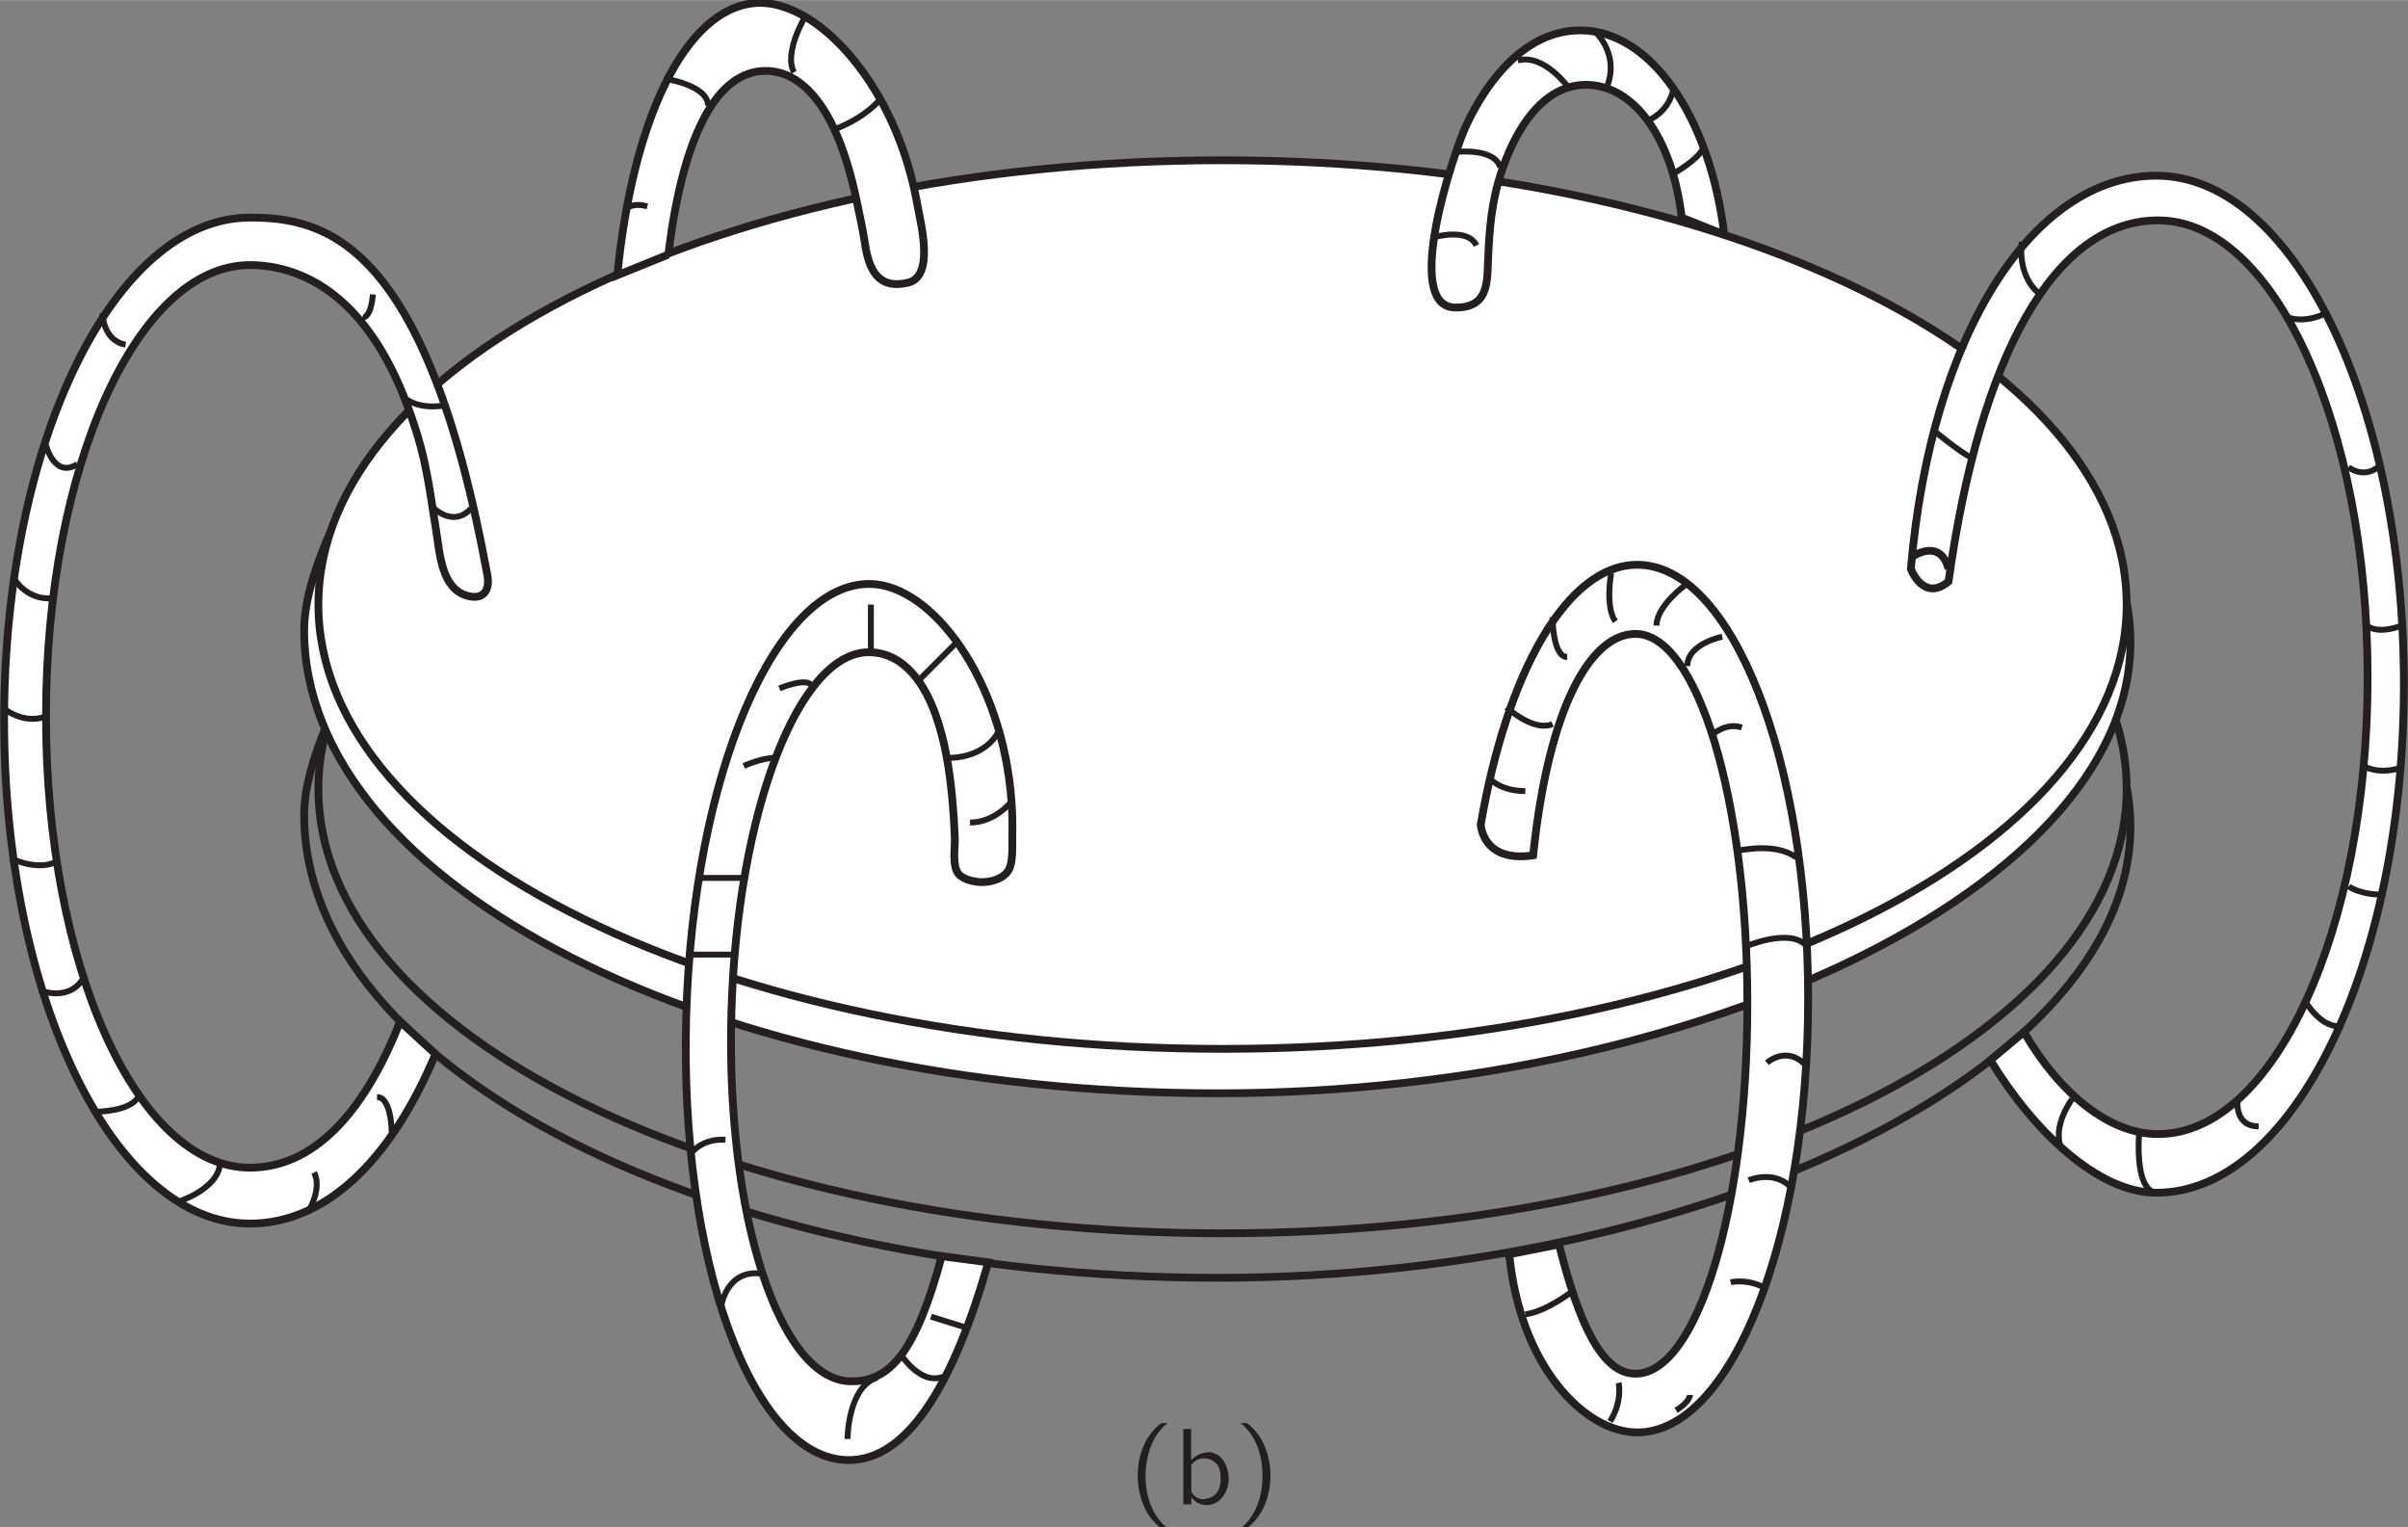 <?xml version="1.0" encoding="UTF-8" standalone="no"?>
<!-- Created with Inkscape (http://www.inkscape.org/) -->
<svg xmlns:dc="http://purl.org/dc/elements/1.1/" xmlns:cc="http://creativecommons.org/ns#" xmlns:rdf="http://www.w3.org/1999/02/22-rdf-syntax-ns#" xmlns:svg="http://www.w3.org/2000/svg" xmlns="http://www.w3.org/2000/svg" xmlns:xlink="http://www.w3.org/1999/xlink" version="1.1" width="214.5pt" height="136.0pt" viewBox="0 0 154.781 98.121" id="svg3285">
  <rect x="0" y="0" width="154.781" height="98.121" fill="#808080" stroke="none"/>
  <defs id="defs4">
    <pattern patternTransform="matrix(0.296,0.33,0.019,-0.017,0,0)" id="pattern5390" xlink:href="#Strips1_5"/>
    <pattern patternUnits="userSpaceOnUse" width="6" height="1" patternTransform="translate(0,0) scale(10,10)" id="Strips1_5">
      <rect y="-0.5" width="1" height="2" id="rect4689"/>
    </pattern>
    <g id="g6">
      <g id="glyph0-1">
        <path d="M 2.578,1.547 C 2.547,1.5 2.5,1.469 2.453,1.438 1.688,0.75 1.219,-0.312 1.172,-1.594 c -0.031,-0.875 0.125,-1.781 0.531,-2.562 0.203,-0.375 0.438,-0.688 0.75,-0.953 0.047,-0.047 0.094,-0.078 0.125,-0.109 h -0.25 c -0.156,0 -0.141,0 -0.25,0.078 -0.359,0.281 -0.656,0.656 -0.891,1.078 -0.656,1.234 -0.703,2.906 -0.094,4.25 0.219,0.5 0.562,0.922 0.984,1.281 0.094,0.062 0.094,0.078 0.25,0.078 h 0.25 z m 0,0" id="path10"/>
      </g>
      <g id="glyph0-2">
        <path d="m 0.641,-2.641 c 0.125,-0.062 0.219,-0.141 0.344,-0.203 0.219,-0.094 0.453,-0.141 0.703,-0.156 0.062,-0.016 0.141,-0.016 0.219,-0.016 0.281,0.047 0.516,0.234 0.594,0.5 0.078,0.203 0.047,0.453 0.047,0.656 -0.359,0 -0.734,0.031 -1.094,0.125 -0.5,0.125 -1.125,0.375 -1.062,1.016 0.047,0.281 0.203,0.562 0.469,0.703 0.172,0.078 0.375,0.078 0.578,0.062 0.297,-0.031 0.625,-0.109 0.875,-0.297 0.094,-0.062 0.172,-0.141 0.25,-0.219 V -1e-5 H 3.047 v -1.828 c 0,-0.188 0.031,-0.391 -0.016,-0.594 -0.062,-0.484 -0.5,-0.844 -0.953,-0.938 -0.281,-0.047 -0.719,0.016 -0.953,0.062 -0.078,0.031 -0.469,0.156 -0.5,0.219 -0.031,0.031 -0.016,0.094 -0.016,0.125 0.016,0.109 0.031,0.203 0.031,0.312 z M 2.547,-1.625 v 0.516 c 0,0.141 0,0.266 -0.062,0.391 -0.078,0.141 -0.219,0.25 -0.375,0.297 -0.328,0.125 -0.781,0.141 -1.062,-0.094 C 0.969,-0.562 0.906,-0.641 0.891,-0.75 0.812,-1.047 1.078,-1.281 1.313,-1.391 1.641,-1.547 2.109,-1.625 2.547,-1.625 z m 0,0" id="path13"/>
      </g>
      <g id="glyph0-3">
        <path d="m 0.438,-5.219 c 0.031,0.031 0.078,0.062 0.125,0.109 0.859,0.766 1.328,2 1.266,3.516 -0.016,0.75 -0.203,1.5 -0.562,2.156 -0.188,0.328 -0.422,0.625 -0.703,0.875 -0.047,0.031 -0.094,0.062 -0.125,0.109 h 0.25 c 0.156,0 0.141,0 0.234,-0.078 0.375,-0.297 0.672,-0.672 0.891,-1.078 0.672,-1.25 0.719,-2.906 0.109,-4.25 C 1.688,-4.375 1.359,-4.797 0.938,-5.141 0.844,-5.219 0.844,-5.219 0.688,-5.219 h -0.25 z m 0,0" id="path16"/>
      </g>
      <g id="glyph0-4">
        <path d="M 0.578,-4.844 V 0 h 0.516 v -0.469 l 0,0 c 0.062,0.109 0.172,0.203 0.266,0.281 0.312,0.25 0.828,0.328 1.281,0.109 0.203,-0.109 0.375,-0.281 0.516,-0.469 C 3.844,-1.5 3.422,-3.094 2.453,-3.312 2.328,-3.359 2.172,-3.359 2.031,-3.328 c -0.406,0.047 -0.719,0.25 -0.953,0.5 v -2.016 h -0.5 z m 1.234,1.891 c 0.328,-0.031 0.703,0.109 0.922,0.375 0.172,0.219 0.234,0.5 0.234,0.766 0.031,0.375 -0.016,0.781 -0.25,1.078 -0.203,0.266 -0.531,0.375 -0.844,0.406 -0.266,0 -0.5,-0.094 -0.672,-0.312 -0.031,-0.047 -0.078,-0.109 -0.109,-0.172 0,-0.047 0,-0.094 0,-0.125 v -1.391 c 0,-0.062 -0.016,-0.141 0.016,-0.203 0.031,-0.078 0.094,-0.125 0.156,-0.188 0.156,-0.125 0.344,-0.219 0.547,-0.234 z m 0,0" id="path19"/>
      </g>
      <g id="glyph0-5">
        <path d="M 3.188,-0.797 C 3.125,-0.766 3.078,-0.719 3.031,-0.688 2.938,-0.625 2.844,-0.562 2.734,-0.516 2.312,-0.312 1.672,-0.266 1.297,-0.562 1.031,-0.75 0.859,-1.109 0.844,-1.5 0.812,-1.953 0.922,-2.453 1.297,-2.75 1.5,-2.906 1.766,-3 2.141,-2.969 2.469,-2.938 2.656,-2.891 2.922,-2.75 c 0.062,0.031 0.109,0.078 0.172,0.094 L 3.172,-3.078 C 3.016,-3.156 2.875,-3.234 2.703,-3.281 2.297,-3.422 1.672,-3.406 1.312,-3.234 c -0.344,0.156 -0.625,0.438 -0.797,0.766 -0.25,0.5 -0.25,1.109 0,1.625 0.094,0.188 0.219,0.359 0.391,0.5 0.469,0.438 1.188,0.484 1.781,0.281 0.141,-0.062 0.266,-0.125 0.391,-0.203 0.047,-0.031 0.109,-0.062 0.125,-0.094 0.016,-0.047 -0.016,-0.438 -0.016,-0.438 z m 0,0" id="path22"/>
      </g>
      <g id="glyph0-6">
        <path d="M 0.734,-4.844 V 0 h 3.156 v -0.406 h -2.625 v -4.438 H 0.734 z m 0,0" id="path25"/>
      </g>
      <g id="glyph0-7">
        <path d="M 0.734,-4.844 V 0 H 1.266 V -4.844 H 0.734 z m 0,0" id="path28"/>
      </g>
      <g id="glyph0-8">
        <path d="M 0.75,-4.844 V 0 h 0.484 v -4.406 l 0,0 0.203,0.344 1.578,2.75 c 0.25,0.438 0.484,0.875 0.734,1.297 0.219,0.047 0.5,0 0.734,0.016 V -4.844 H 4 v 4.422 L 2.188,-3.594 C 1.953,-4 1.734,-4.437 1.484,-4.828 c -0.203,-0.031 -0.5,0 -0.734,-0.016 z m 0,0" id="path31"/>
      </g>
      <g id="glyph0-9">
        <path d="M 0.734,-4.828 V 0 H 4.328 V -0.438 H 1.266 V -2.297 H 4 V -2.703 H 1.266 v -1.703 h 2.938 V -4.828 H 0.734 z m 0,0" id="path34"/>
      </g>
      <g id="glyph0-10">
        <path d="m 0.438,-0.906 c -0.016,0.062 -0.109,0.5 -0.094,0.531 0.016,0.016 0.047,0.031 0.062,0.047 l 0.172,0.078 c 0.656,0.344 1.781,0.547 2.531,0.125 0.391,-0.203 0.766,-0.641 0.766,-1.172 0,-0.719 -0.578,-1.156 -1.078,-1.328 -0.141,-0.047 -0.656,-0.156 -0.75,-0.172 -0.359,-0.078 -0.75,-0.172 -1,-0.469 -0.031,-0.047 -0.062,-0.094 -0.078,-0.156 -0.203,-0.453 0.156,-0.844 0.578,-1 0.453,-0.172 1.031,-0.125 1.438,0.047 0.109,0.047 0.234,0.109 0.328,0.188 0.062,0.031 0.125,0.078 0.188,0.125 0.031,-0.125 0.047,-0.266 0.062,-0.391 0.016,-0.094 0.062,-0.156 -0.047,-0.188 L 3.344,-4.719 c -0.766,-0.312 -1.797,-0.359 -2.453,0.203 -0.094,0.062 -0.172,0.156 -0.25,0.25 -0.203,0.281 -0.297,0.719 -0.094,1.109 0.172,0.344 0.469,0.578 0.844,0.719 0.156,0.047 0.297,0.078 0.453,0.109 0.156,0.047 0.719,0.156 0.812,0.203 0.266,0.094 0.531,0.266 0.656,0.531 0.062,0.109 0.078,0.219 0.078,0.391 -0.047,0.422 -0.422,0.703 -0.797,0.812 -0.609,0.172 -1.297,-0.016 -1.75,-0.25 C 0.703,-0.719 0.578,-0.828 0.438,-0.906 z m 0,0" id="path37"/>
      </g>
      <g id="glyph0-11">
        <path d="m 1,-4.031 c -0.734,0.906 -0.766,2.281 -0.031,3.188 0.312,0.406 0.734,0.703 1.266,0.859 1.484,0.406 2.688,-0.562 3.016,-1.672 0.281,-0.922 0,-1.984 -0.719,-2.656 -0.359,-0.328 -0.875,-0.594 -1.484,-0.625 -0.922,-0.078 -1.625,0.406 -2.047,0.906 z m 2.484,-0.422 c 0.484,0.156 0.875,0.484 1.109,0.922 0.141,0.266 0.203,0.562 0.234,0.859 0.062,0.828 -0.281,1.734 -1.031,2.141 -0.375,0.203 -0.828,0.297 -1.312,0.188 -0.328,-0.078 -0.625,-0.25 -0.844,-0.453 C 1.219,-1.187 1,-1.766 0.969,-2.328 0.906,-3.344 1.422,-4.109 2.141,-4.391 2.563,-4.562 3.031,-4.594 3.484,-4.453 z m 0,0" id="path40"/>
      </g>
      <g id="glyph0-12">
        <path d="M 0.734,-4.828 V 0 H 1.266 V -2.203 H 3.781 V -2.625 H 1.266 v -1.781 h 2.844 v -0.422 h -3.375 z m 0,0" id="path43"/>
      </g>
      <g id="glyph0-13">
        <path d="M 1.812,-4.844 C 1.719,-4.578 1.609,-4.328 1.531,-4.062 1.516,-3.875 1.516,-3.672 1.516,-3.484 H 2.109 V -4.062 h -0.188 l 0.188,-0.781 H 1.812 z m 1.5,0 c -0.094,0.266 -0.188,0.516 -0.281,0.781 0,0.188 0,0.391 0,0.578 H 3.609 V -4.062 h -0.188 l 0.188,-0.781 H 3.312 z m 0,0" id="path46"/>
      </g>
      <g id="glyph0-14">
        <path d="M 0.266,-4.844 V -4.25 h 0.172 l -0.188,0.766 h 0.297 c 0.094,-0.25 0.203,-0.5 0.297,-0.766 0,-0.188 0,-0.391 0,-0.594 H 0.266 z m 1.5,0 V -4.25 h 0.172 l -0.188,0.766 h 0.312 c 0.094,-0.25 0.188,-0.5 0.281,-0.766 0,-0.188 0,-0.391 0,-0.594 H 1.766 z m 0,0" id="path49"/>
      </g>
      <g id="glyph1-1">
        <path d="M 1.672,-4.844 0.641,0 h 1.688 c 0.203,0 0.422,0 0.625,0 0.656,-0.062 1.234,-0.297 1.562,-0.75 0.266,-0.375 0.438,-0.984 0.094,-1.375 -0.203,-0.25 -0.5,-0.344 -0.844,-0.406 0.109,-0.031 0.203,-0.047 0.297,-0.078 0.266,-0.094 0.516,-0.219 0.703,-0.422 0.328,-0.359 0.453,-0.953 0.141,-1.344 -0.094,-0.125 -0.234,-0.219 -0.375,-0.281 -0.375,-0.188 -0.812,-0.188 -1.234,-0.188 h -1.625 z m 0.359,2.109 0.328,-1.578 h 0.672 c 0.453,0 0.906,0 1.125,0.266 0.297,0.297 0.062,0.781 -0.219,1 -0.344,0.297 -0.828,0.312 -1.25,0.312 H 2.031 z m -0.469,2.219 c 0.016,-0.141 0.344,-1.641 0.344,-1.641 0.016,-0.062 0.016,-0.141 0.094,-0.141 h 0.953 c 0.375,0.016 0.859,0.094 1,0.484 0.156,0.344 -0.016,0.75 -0.25,0.969 -0.125,0.094 -0.266,0.172 -0.422,0.219 -0.281,0.109 -0.578,0.109 -0.875,0.109 H 1.563 z m 0,0" id="path53"/>
      </g>
      <g id="glyph1-2">
        <path d="m 0.641,0 h 2.547 c 0.297,-0.016 0.641,0.031 0.906,-0.016 0.078,-0.188 0.094,-0.438 0.141,-0.656 -0.859,0.016 -1.75,0.016 -2.609,0.031 0.078,-0.391 0.172,-0.766 0.25,-1.156 l 0.062,-0.297 c 0,-0.031 0,-0.094 0.031,-0.109 0.031,-0.031 0.109,-0.016 0.156,-0.016 h 2.141 l 0.125,-0.562 h -2.312 l 0.297,-1.422 2.516,0.016 0.141,-0.625 H 2.547 c -0.281,0.016 -0.625,-0.031 -0.875,0.016 l -0.031,0.094 -1,4.703 z m 0,0" id="path56"/>
      </g>
      <g id="glyph2-1">
        <path d="M 1.75,-4.844 0.734,0 C 1.766,0 2.875,0.016 3.875,0 3.938,-0.125 3.938,-0.266 3.969,-0.406 l -2.609,0 0.922,-4.438 -0.531,0 z m 0,0" id="path60"/>
      </g>
      <g id="glyph2-2">
        <path d="M 4.156,-0.797 C 4.047,-0.75 3.938,-0.672 3.828,-0.625 3.547,-0.5 3.281,-0.406 2.984,-0.375 2.719,-0.344 2.453,-0.328 2.187,-0.391 1.922,-0.469 1.687,-0.594 1.516,-0.781 1.094,-1.188 1,-1.813 1.109,-2.375 c 0.172,-0.906 0.844,-1.688 1.703,-2 0.453,-0.156 1.031,-0.125 1.453,0.016 0.25,0.109 0.188,0.094 0.469,0.25 L 4.938,-4.641 C 4.719,-4.719 4.516,-4.781 4.297,-4.828 3.953,-4.906 3.453,-4.906 3.109,-4.859 c -0.781,0.141 -1.375,0.562 -1.828,1.062 -0.625,0.719 -0.984,1.797 -0.594,2.703 0.062,0.188 0.172,0.359 0.297,0.5 C 1.375,-0.125 1.938,0.094 2.75,0.047 3.234,0.031 3.5,-0.062 3.891,-0.234 3.938,-0.25 3.984,-0.281 4.031,-0.297 c 0.031,-0.016 0.047,-0.031 0.062,-0.047 0.031,-0.047 0.062,-0.438 0.062,-0.453 z m 0,0" id="path63"/>
      </g>
      <g id="glyph2-3">
        <path d="M 1.609,-4.844 0.578,0 H 0.938 C 1.016,0 1.094,0.016 1.094,-0.062 1.109,-0.125 1.219,-0.578 1.25,-0.781 1.297,-1 1.484,-1.875 1.531,-2.047 c 0.078,-0.266 0.219,-0.516 0.422,-0.688 0.141,-0.109 0.312,-0.203 0.484,-0.219 0.328,-0.016 0.625,0.047 0.75,0.266 0.109,0.203 0.016,0.438 -0.031,0.641 L 2.734,1e-5 h 0.359 c 0.078,0 0.156,0.016 0.156,-0.078 0.047,-0.141 0.141,-0.656 0.141,-0.656 l 0.312,-1.453 c 0.062,-0.266 0.109,-0.578 -0.031,-0.828 -0.172,-0.312 -0.578,-0.359 -1,-0.312 -0.281,0.047 -0.547,0.188 -0.75,0.375 -0.109,0.094 -0.203,0.188 -0.281,0.312 l 0,0 0.453,-2.203 H 1.609 z m 0.016,2.203 c 0,0 0.016,0 0.016,0 0,0 -0.016,0.016 -0.016,0 z m 0,0" id="path66"/>
      </g>
    </g>
  </defs>
  <g transform="translate(-129.281,-0.314)" id="g3687">
    <path d="m 265.977,51.012 c 0,15.77 -26.02,28.551 -58.117,28.551 -32.094,0 -58.113,-12.781 -58.113,-28.551 0,-15.77 26.02,-28.555 58.113,-28.555 32.098,0 58.117,12.785 58.117,28.555 z m 0,0" id="path876" style="fill:none;stroke:#231f20;stroke-width:0.501"/>
    <path d="m 265.977,50.876 c 3.23,16.836 -25.992,31.547 -58.422,31.547 -32.434,0 -58.723,-13.328 -58.723,-29.766 0,-1.734 0.617,-3.727 1.359,-5.547" id="path878" style="fill:none;stroke:#231f20;stroke-width:0.5"/>
    <path d="m 173.375,69.059 c 0,0 1.543,-1.754 2.895,-1.754" id="path880" style="fill:none;stroke:#231f20;stroke-width:0.38"/>
    <path d="m 265.977,39.023 c 3.23,16.836 -25.992,31.543 -58.422,31.543 -32.434,0 -58.723,-13.324 -58.723,-29.762 0,-2.414 1.191,-5.324 2.262,-7.57" id="path882" style="fill:#ffffff;stroke:#231f20;stroke-width:0.5"/>
    <path d="m 265.977,39.16 c 0,15.77 -26.02,28.551 -58.117,28.551 -32.094,0 -58.113,-12.781 -58.113,-28.551 0,-15.77 26.02,-28.555 58.113,-28.555 32.098,0 58.117,12.785 58.117,28.555" id="path884" style="fill:#ffffff"/>
    <path d="m 265.977,39.16 c 0,15.77 -26.02,28.551 -58.117,28.551 -32.094,0 -58.113,-12.781 -58.113,-28.551 0,-15.77 26.02,-28.555 58.113,-28.555 32.098,0 58.117,12.785 58.117,28.555 z m 0,0" id="path886" style="fill:none;stroke:#231f20;stroke-width:0.5"/>
    <path d="m 190.758,56.238 c 0.043,0.105 0.105,0.203 0.199,0.293 0.27,0.266 0.727,0.387 1.09,0.438 0.742,0.117 1.906,-0.152 2.16,-0.957 0.195,-0.605 0.133,-1.422 0.145,-2.055 0.016,-0.715 0,-1.43 -0.055,-2.145 -0.566,-7.891 -5.117,-13.867 -9.027,-13.977 -6.133,-0.168 -11.457,12.297 -11.883,27.844 -0.426,15.551 4.199,28.285 10.336,28.457 3.914,0.105 6.891,-5 9.082,-12.707 l -2.992,-0.395 c -1.66,6.148 -3.312,8.109 -5.887,8.039 -4.574,-0.125 -7.988,-10.715 -7.633,-23.652 0.355,-12.938 4.352,-23.324 8.918,-23.199 2.254,0.066 3.539,2.125 4.215,4.035 0.609,1.711 0.891,3.535 1.062,5.336 0.078,0.828 0.133,1.66 0.164,2.496 0.023,0.641 -0.133,1.547 0.105,2.148" id="path888" style="fill:#ffffff"/>
    <path d="m 190.758,56.238 c 0.043,0.105 0.105,0.203 0.199,0.293 0.27,0.266 0.727,0.387 1.09,0.438 0.742,0.117 1.906,-0.152 2.16,-0.957 0.195,-0.605 0.133,-1.422 0.145,-2.055 0.016,-0.715 0,-1.43 -0.055,-2.145 -0.566,-7.891 -5.117,-13.867 -9.027,-13.977 -6.133,-0.168 -11.457,12.297 -11.883,27.844 -0.426,15.551 4.199,28.285 10.336,28.457 3.914,0.105 6.891,-5 9.082,-12.707 l -2.992,-0.395 c -1.66,6.148 -3.312,8.109 -5.887,8.039 -4.574,-0.125 -7.988,-10.715 -7.633,-23.652 0.355,-12.938 4.352,-23.324 8.918,-23.199 2.254,0.066 3.539,2.125 4.215,4.035 0.609,1.711 0.891,3.535 1.062,5.336 0.078,0.828 0.133,1.66 0.164,2.496 0.023,0.641 -0.133,1.547 0.105,2.148 z m 0,0" id="path890" style="fill:none;stroke:#231f20;stroke-width:0.5"/>
    <path d="m 191.367,85.621 -2.246,-0.699 m -13.492,-0.633 c 0,0 0.336,-2.484 2.672,-2.121 m -4.605,-7.734 c 0,0 0.648,-0.969 2.215,-0.887 m 7.848,19.234 c 0,0 0.008,-3.344 1.895,-3.938 m 1.523,-1.5 c 0,0 1.266,2 2.699,1.441 m -16.262,-27.129 h 2.895 m -2.293,-4.93 h 2.914 m -0.043,-7.195 c 0,0 1.152,-0.527 2.059,-0.527 m 2.336,-4.457 c 0,-0.883 -2.102,0 -2.102,0 m 5.879,-5.387 v 3.062 m 5.535,-0.652 c 0,0 -1.867,1.867 -2.477,2.477 m 5.172,3.203 c 0,0 -0.672,1.766 -3.352,1.766 m 4.16,2.797 c 0,0 -1.047,1.355 -2.664,1.355" id="path892" style="fill:none;stroke:#231f20;stroke-width:0.38"/>
    <path d="m 226.293,80.914 c 0.699,7.215 4.859,11.445 8.227,11.445 6.07,0 10.984,-12.484 10.984,-27.879 0,-15.398 -4.914,-27.879 -10.984,-27.879 -4.496,0 -8.363,6.863 -10.059,16.688 0,0 0.098,2.48 3.367,1.984 0.977,-9.383 3.637,-14.23 6.582,-14.23 3.973,0 7.188,10.645 7.188,23.773 0,13.129 -3.215,23.77 -7.188,23.77 -2.176,0 -3.645,-3.246 -4.922,-8.309 l -3.195,0.637" id="path894" style="fill:#ffffff"/>
    <path d="m 226.293,80.914 c 0.699,7.215 4.859,11.445 8.227,11.445 6.07,0 10.984,-12.484 10.984,-27.879 0,-15.398 -4.914,-27.879 -10.984,-27.879 -4.496,0 -8.363,6.863 -10.059,16.688 0,0 0.098,2.48 3.367,1.984 0.977,-9.383 3.637,-14.23 6.582,-14.23 3.973,0 7.188,10.645 7.188,23.773 0,13.129 -3.215,23.77 -7.188,23.77 -2.176,0 -3.645,-3.246 -4.922,-8.309 l -3.195,0.637 z m 0,0" id="path896" style="fill:none;stroke:#231f20;stroke-width:0.5"/>
    <path d="m 237.91,89.953 c 0,0 0,0.449 -0.898,0.988 m -3.688,-1.77 c 0,0 0.266,1.191 -0.551,2.48 m -2.488,-8.316 c 0,0 -1.613,1.258 -2.961,1.434 m 13.199,-2.062 c 0,0 1.168,-0.27 2.332,0.445 m -1.168,-7 c 0,0 1.707,-0.719 2.785,0.539 m -1.617,-8.082 c 0,0 1.258,-1.168 2.516,0.18 M 229.074,39.969 c 0,0 0,2.559 0.941,2.559 m -3.906,3.23 c 0,0 1.754,1.617 2.965,1.078 m -4.039,3.5 c 0,0 0.672,0.809 2.289,0.809 m 14.094,10.012 c 0,0 2.875,-1.254 3.953,-0.09 m -4.402,-6.105 c 0.27,0 2.426,-0.535 3.773,0.449 m -5.387,-7.902 c 0,0 0.898,-0.805 1.883,-0.445 m -1.254,-5.84 c 0,0 -2.246,0.449 -2.246,1.887 m -0.137,-5.203 c 0,0 -1.844,1.348 -1.844,2.602 m -2.914,-3.367 c 0,0 -0.402,2.152 0.27,3.098" id="path898" style="fill:none;stroke:#231f20;stroke-width:0.38"/>
    <path d="m 157.273,68.043 c -2.902,6.934 -7.117,10.895 -11.926,10.895 -8.727,0 -15.801,-14.473 -15.801,-32.328 0,-17.852 7.074,-32.32 15.801,-32.32 4.789,0 11.312,1.434 15.262,22.984 0.176,0.957 -0.246,1.582 -1.23,1.336 -1.695,-0.418 -1.82,-2.66 -2.039,-4.039 -0.34,-2.09 -0.586,-4.211 -1.211,-6.246 -1.035,-3.383 -2.625,-6.969 -5.52,-9.172 -1.516,-1.152 -3.348,-1.812 -5.262,-1.812 -7.242,0 -13.109,12.984 -13.109,29.004 0,16.016 5.867,29 13.109,29 3.949,0 7.25,-3.277 9.652,-9.391 l 2.273,2.09" id="path900" style="fill:#ffffff"/>
    <path d="m 157.273,68.043 c -2.902,6.934 -7.117,10.895 -11.926,10.895 -8.727,0 -15.801,-14.473 -15.801,-32.328 0,-17.852 7.074,-32.32 15.801,-32.32 4.789,0 11.312,1.434 15.262,22.984 0.176,0.957 -0.246,1.582 -1.23,1.336 -1.695,-0.418 -1.82,-2.66 -2.039,-4.039 -0.34,-2.09 -0.586,-4.211 -1.211,-6.246 -1.035,-3.383 -2.625,-6.969 -5.52,-9.172 -1.516,-1.152 -3.348,-1.812 -5.262,-1.812 -7.242,0 -13.109,12.984 -13.109,29.004 0,16.016 5.867,29 13.109,29 3.949,0 7.25,-3.277 9.652,-9.391 l 2.273,2.09 z m 0,0" id="path902" style="fill:none;stroke:#231f20;stroke-width:0.5"/>
    <path d="m 154.461,73.098 c 0,0 0,-2.289 -0.945,-2.289 M 135.875,20.438 c 0,0 0,1.75 1.48,2.019 m -5.117,6.465 c 0,0 0.539,2.156 2.019,1.211 m -4.848,15.625 c 0,0 1.348,1.168 2.828,0.582 m -2.289,9.113 c 0,0 1.887,0.945 3.098,0.137 m -2.828,-18.047 c 0,0 0.809,1.348 2.422,1.211 m 8.082,38.789 c 0,0 2.562,-0.809 2.695,-2.426 m -7.949,-3.367 c 0,0 2.156,0 2.695,-0.941 m -6.328,-6.867 c 0,0 1.883,0.805 2.828,-0.809 m 17.91,-42.426 c 0,0 0.539,0.137 0.676,-1.48 m 2.152,6.734 c 0,0 0.809,0.672 2.426,0.402 m -0.809,6.465 c 0,0 1.348,1.484 2.559,0.137 m -10.504,45.25 c 0,0 0.941,-1.48 0.402,-2.559" id="path904" style="fill:none;stroke:#231f20;stroke-width:0.38"/>
    <path d="m 172.238,16.668 c 0.879,-7.219 2.902,-11.559 5.988,-11.793 2.223,-0.164 3.699,1.707 4.574,3.512 0.742,1.531 1.199,3.195 1.551,4.855 0.199,0.922 0.395,1.859 0.539,2.789 0.246,1.57 0.812,2.902 2.762,2.441 1.73,-0.414 0.793,-3.875 0.598,-4.992 -0.48,-2.723 -1.418,-5.164 -2.605,-7.176 -2.207,-3.738 -5.27,-5.988 -7.809,-5.801 -4.523,0.344 -7.898,7.508 -8.875,17.492 l 3.277,-1.328" id="path906" style="fill:#ffffff"/>
    <path d="m 172.238,16.668 c 0.879,-7.219 2.902,-11.559 5.988,-11.793 2.223,-0.164 3.699,1.707 4.574,3.512 0.742,1.531 1.199,3.195 1.551,4.855 0.199,0.922 0.395,1.859 0.539,2.789 0.246,1.57 0.812,2.902 2.762,2.441 1.73,-0.414 0.793,-3.875 0.598,-4.992 -0.48,-2.723 -1.418,-5.164 -2.605,-7.176 -2.207,-3.738 -5.27,-5.988 -7.809,-5.801 -4.523,0.344 -7.898,7.508 -8.875,17.492 l 3.277,-1.328 z m 0,0" id="path908" style="fill:none;stroke:#231f20;stroke-width:0.5"/>
    <path d="m 169.547,13.703 c 0,0 0.402,-0.402 1.344,-0.133 m 14.949,-6.871 c 0,0 -0.805,1.078 -2.828,1.887 m -11.043,-3.23 c 0,0 2.828,0.402 2.828,1.75 m 6.195,-5.656 c 0,0 -1.348,2.289 -0.672,3.5" id="path910" style="fill:none;stroke:#231f20;stroke-width:0.38"/>
    <path d="m 240.113,15.379 c -0.91,-7.5 -4.707,-13.121 -9.254,-13.121 -3.52,0 -5.988,3.215 -7.336,6.113 -0.797,1.703 -4.145,11.676 -0.691,11.699 1.59,0.012 2.008,-0.871 2.066,-2.301 0.078,-1.953 0.145,-3.836 0.684,-5.738 0.723,-2.574 2.48,-6.273 5.648,-6.273 3.039,0 5.539,3.355 6.148,8.531 l 2.734,1.09" id="path912" style="fill:#ffffff"/>
    <path d="m 240.113,15.379 c -0.91,-7.5 -4.707,-13.121 -9.254,-13.121 -3.52,0 -5.988,3.215 -7.336,6.113 -0.797,1.703 -4.145,11.676 -0.691,11.699 1.59,0.012 2.008,-0.871 2.066,-2.301 0.078,-1.953 0.145,-3.836 0.684,-5.738 0.723,-2.574 2.48,-6.273 5.648,-6.273 3.039,0 5.539,3.355 6.148,8.531 l 2.734,1.09 z m 0,0" id="path914" style="fill:none;stroke:#231f20;stroke-width:0.5"/>
    <path d="m 235.313,8.004 c 0,0 1.258,-0.539 1.527,-1.977 m -5.027,-3.68 c 0,0 1.527,1.348 0.809,3.41 m -2.469,0.242 c 0,0 -1.594,-2.27 -3.316,-1.809 m 10.094,7.223 c 0,0 1.434,-0.809 1.793,-1.527 m -15.801,0.18 c 0,0 2.426,-0.266 2.785,0.988 m -4.223,4.492 c 0,0 2.156,-0.629 2.695,0.539" id="path916" style="fill:none;stroke:#231f20;stroke-width:0.38"/>
    <path d="m 257.219,68.434 c 2.766,4.559 6.91,8.523 10.668,8.523 8.789,0 15.91,-14.629 15.91,-32.68 0,-18.051 -7.121,-32.68 -15.91,-32.68 -7.832,0 -14.461,9.969 -15.781,25.273 0,0 0.805,2.152 2.422,0.809 2.019,-14.547 6.836,-23.211 13.469,-23.211 7.438,0 13.469,13.145 13.469,29.359 0,16.215 -6.031,29.359 -13.469,29.359 -3.148,0 -6.324,-2.609 -8.621,-6.555 l -2.156,1.801" id="path918" style="fill:#ffffff"/>
    <path d="m 257.219,68.434 c 2.766,4.559 6.91,8.523 10.668,8.523 8.789,0 15.91,-14.629 15.91,-32.68 0,-18.051 -7.121,-32.68 -15.91,-32.68 -7.832,0 -14.461,9.969 -15.781,25.273 0,0 0.805,2.152 2.422,0.809 2.019,-14.547 6.836,-23.211 13.469,-23.211 7.438,0 13.469,13.145 13.469,29.359 0,16.215 -6.031,29.359 -13.469,29.359 -3.148,0 -6.324,-2.609 -8.621,-6.555 l -2.156,1.801 z m 0,0" id="path920" style="fill:none;stroke:#231f20;stroke-width:0.5"/>
    <path d="m 252.238,36.062 c 0,0 1.75,-1.215 2.289,0.805" id="path922" style="fill:none;stroke:#231f20;stroke-width:0.494"/>
    <path d="m 278.77,20.438 c 0,0 -1.211,0.672 -2.422,0.27 m 3.906,36.562 c 0,0 0.672,0.539 2.289,0.539 m -1.215,-8.215 c 0,0 0.945,0.539 2.426,0 m -2.426,-9.16 c 0,0 0.539,0.676 2.156,0.137 M 282.254,30.207 c 0,0 -0.809,0.941 -2.019,0.133 M 262.473,70.941 c 0,0 -1.344,1.75 -0.672,3.234 m 4.984,-1.078 c 0,0 -0.352,3.684 1.102,3.863 m 5.227,-6.019 c 0,0 -0.27,1.75 1.348,1.75 m 2.965,-8.078 c 0,0 1.074,1.883 2.422,1.617 m -20.605,-50.371 c 0,0 -0.406,2.289 1.348,3.5 m -7.004,8.621 c 0,0 1.617,1.348 2.422,1.75" id="path924" style="fill:none;stroke:#231f20;stroke-width:0.38"/>
    <use transform="translate(201.746,96.979)" id="use978" style="fill:#231f20" x="0" y="0" width="285" height="291" xlink:href="#glyph0-1"/>
    <use transform="translate(204.765,96.979)" id="use980" style="fill:#231f20" x="0" y="0" width="285" height="291" xlink:href="#glyph0-4"/>
    <use transform="translate(208.594,96.979)" id="use982" style="fill:#231f20" x="0" y="0" width="285" height="291" xlink:href="#glyph0-3"/>
  </g>
</svg>
